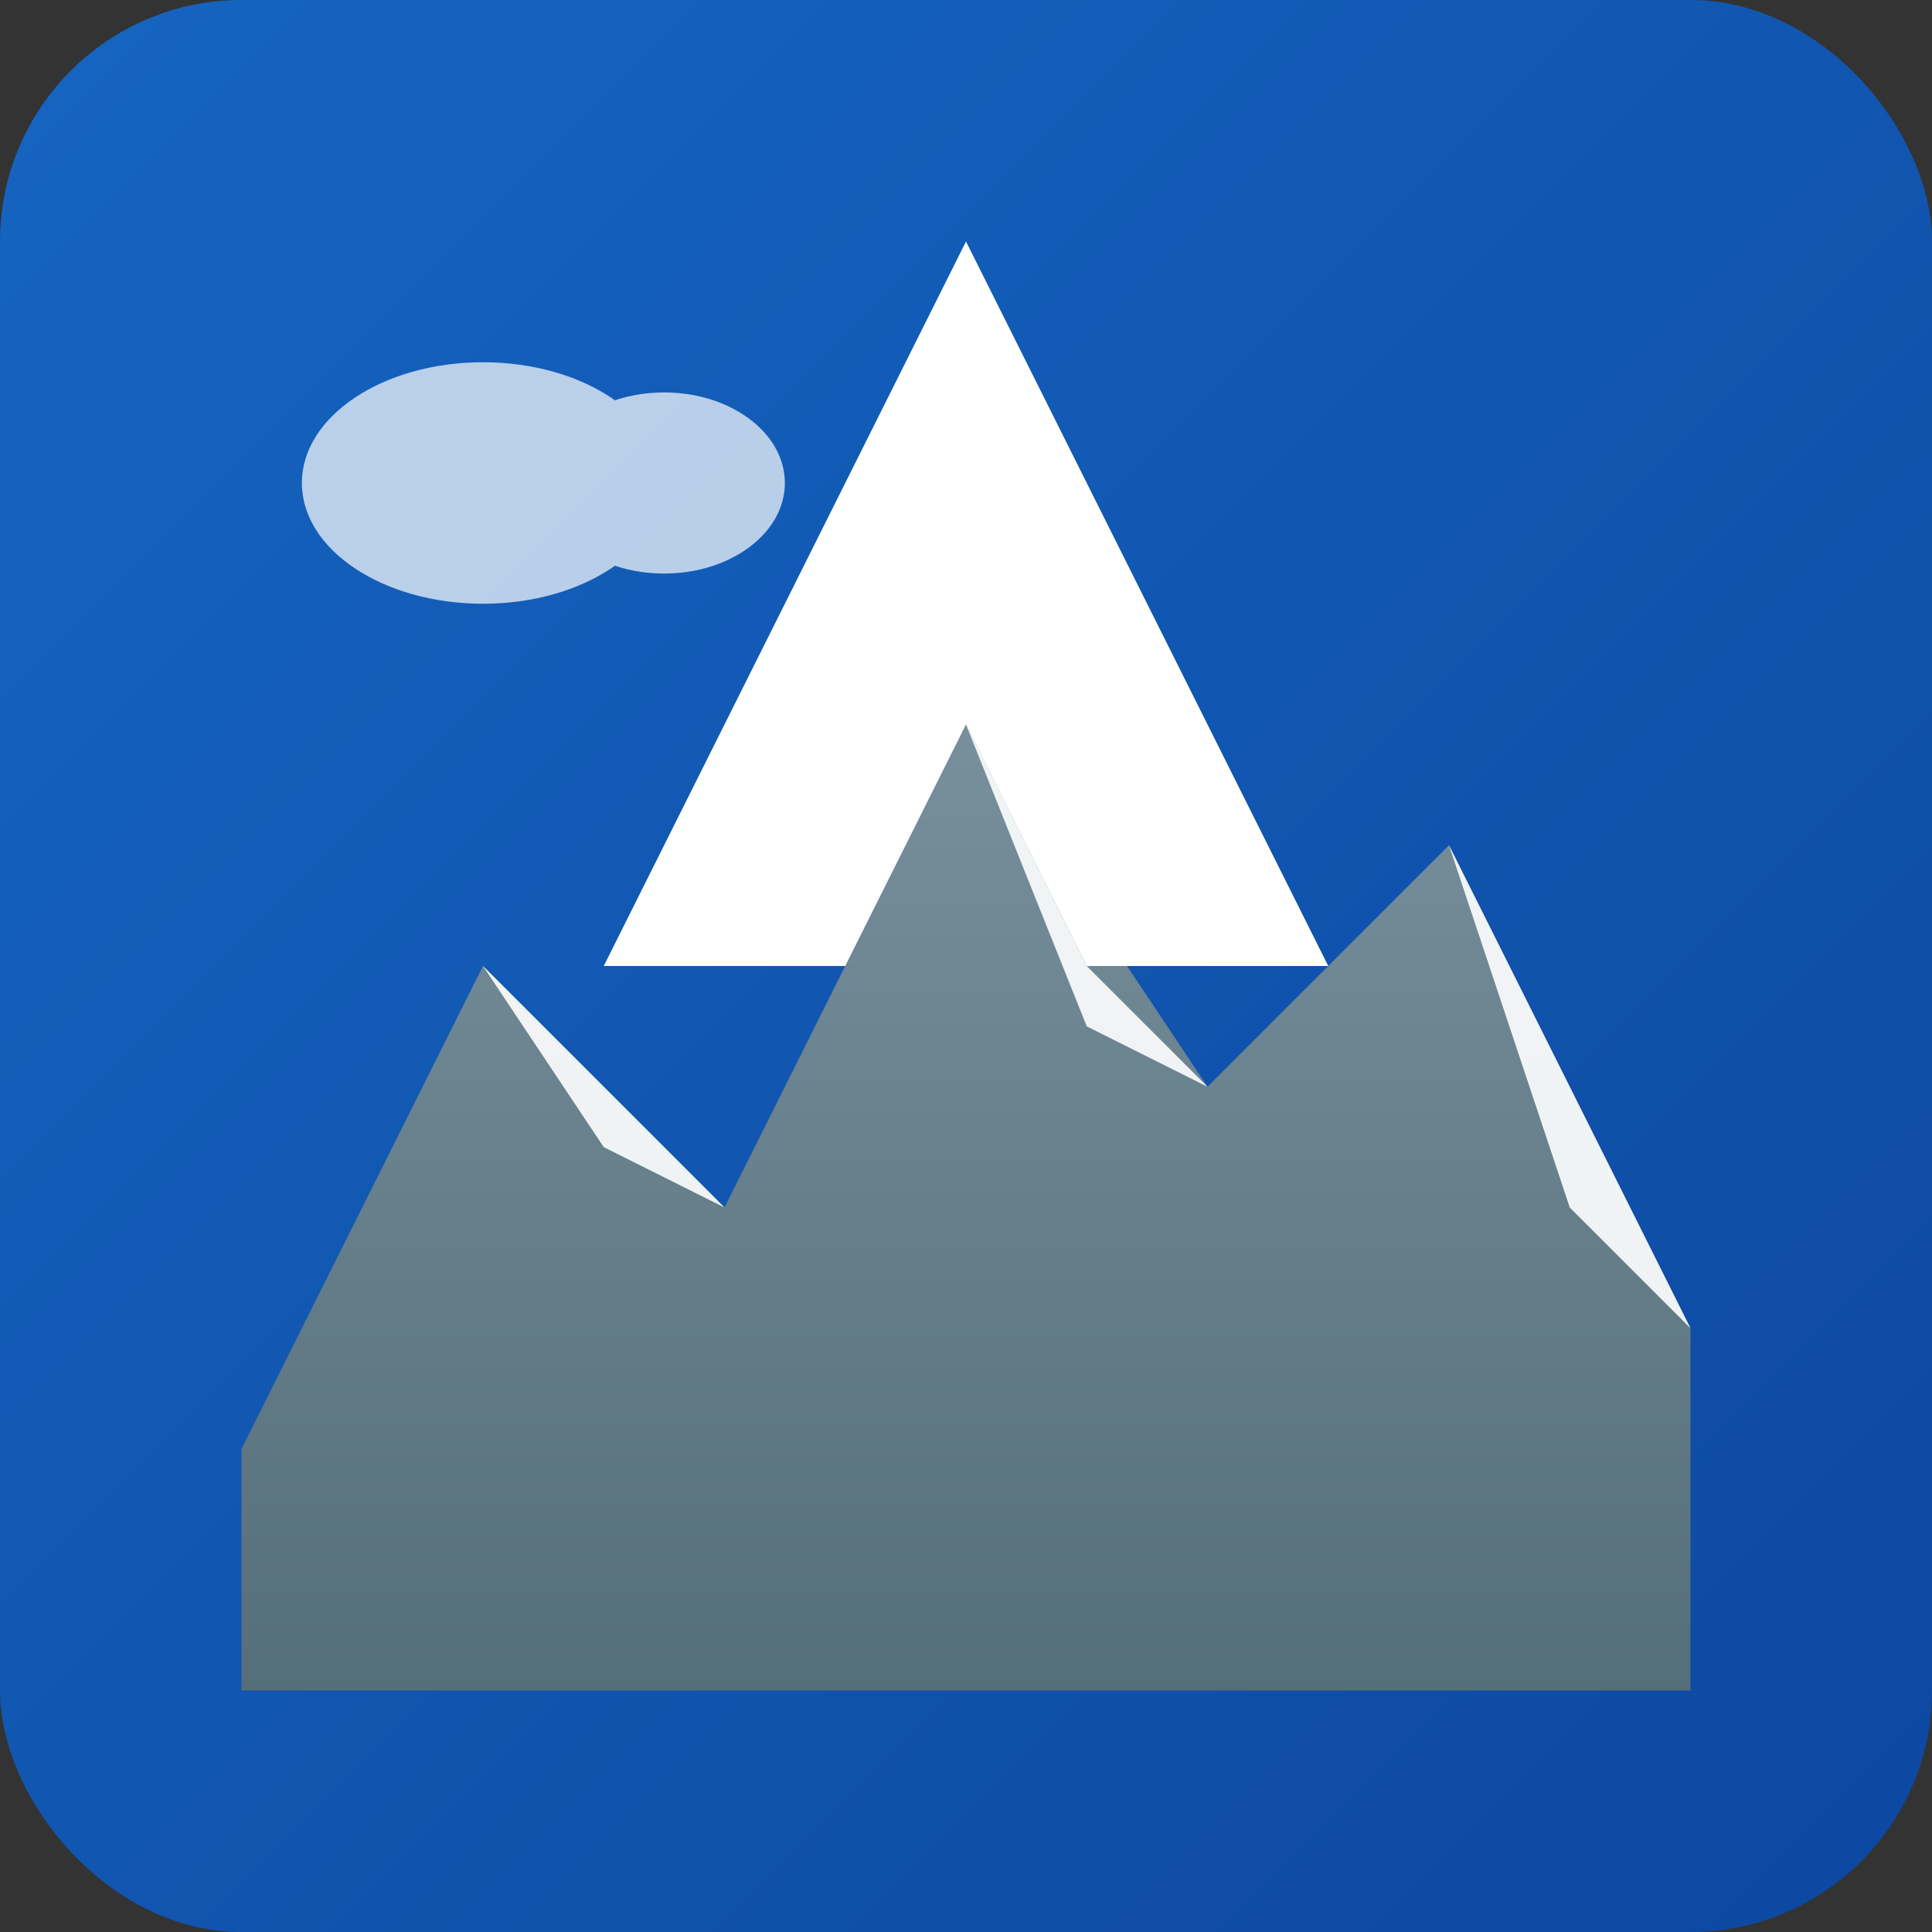 <svg xmlns="http://www.w3.org/2000/svg" width="32" height="32" viewBox="0 0 32 32">
  <rect x="0" y="0" width="32" height="32" fill="#333333" stroke="none"/>
  <defs>
    <linearGradient id="bg-gradient" x1="0%" y1="0%" x2="100%" y2="100%">
      <stop offset="0%" stop-color="#1565c0" />
      <stop offset="100%" stop-color="#0d47a1" />
    </linearGradient>
    <linearGradient id="mountains-gradient" x1="0%" y1="0%" x2="0%" y2="100%">
      <stop offset="0%" stop-color="#78909c" />
      <stop offset="100%" stop-color="#546e7a" />
    </linearGradient>
  </defs>
  
  <!-- Background -->
  <rect width="32" height="32" rx="4" ry="4" fill="url(#bg-gradient)" />
  
  <!-- Mountains Symbol -->
  <path d="M4,24 L8,16 L12,20 L16,12 L20,18 L24,14 L28,22 L28,28 L4,28 Z" fill="url(#mountains-gradient)" />
  
  <!-- Snow Caps -->
  <path d="M8,16 L10,18 L12,20 L10,19 L8,16 Z" fill="white" opacity="0.9" />
  <path d="M16,12 L18,16 L20,18 L18,17 L16,12 Z" fill="white" opacity="0.9" />
  <path d="M24,14 L26,18 L28,22 L26,20 L24,14 Z" fill="white" opacity="0.9" />
  
  <!-- Letter A stylized as mountain peak -->
  <path d="M16,4 L10,16 L14,16 L16,12 L18,16 L22,16 Z" fill="white" />
  
  <!-- Small cloud -->
  <g opacity="0.7">
    <ellipse cx="8" cy="8" rx="3" ry="2" fill="white" />
    <ellipse cx="11" cy="8" rx="2" ry="1.5" fill="white" />
  </g>
</svg>